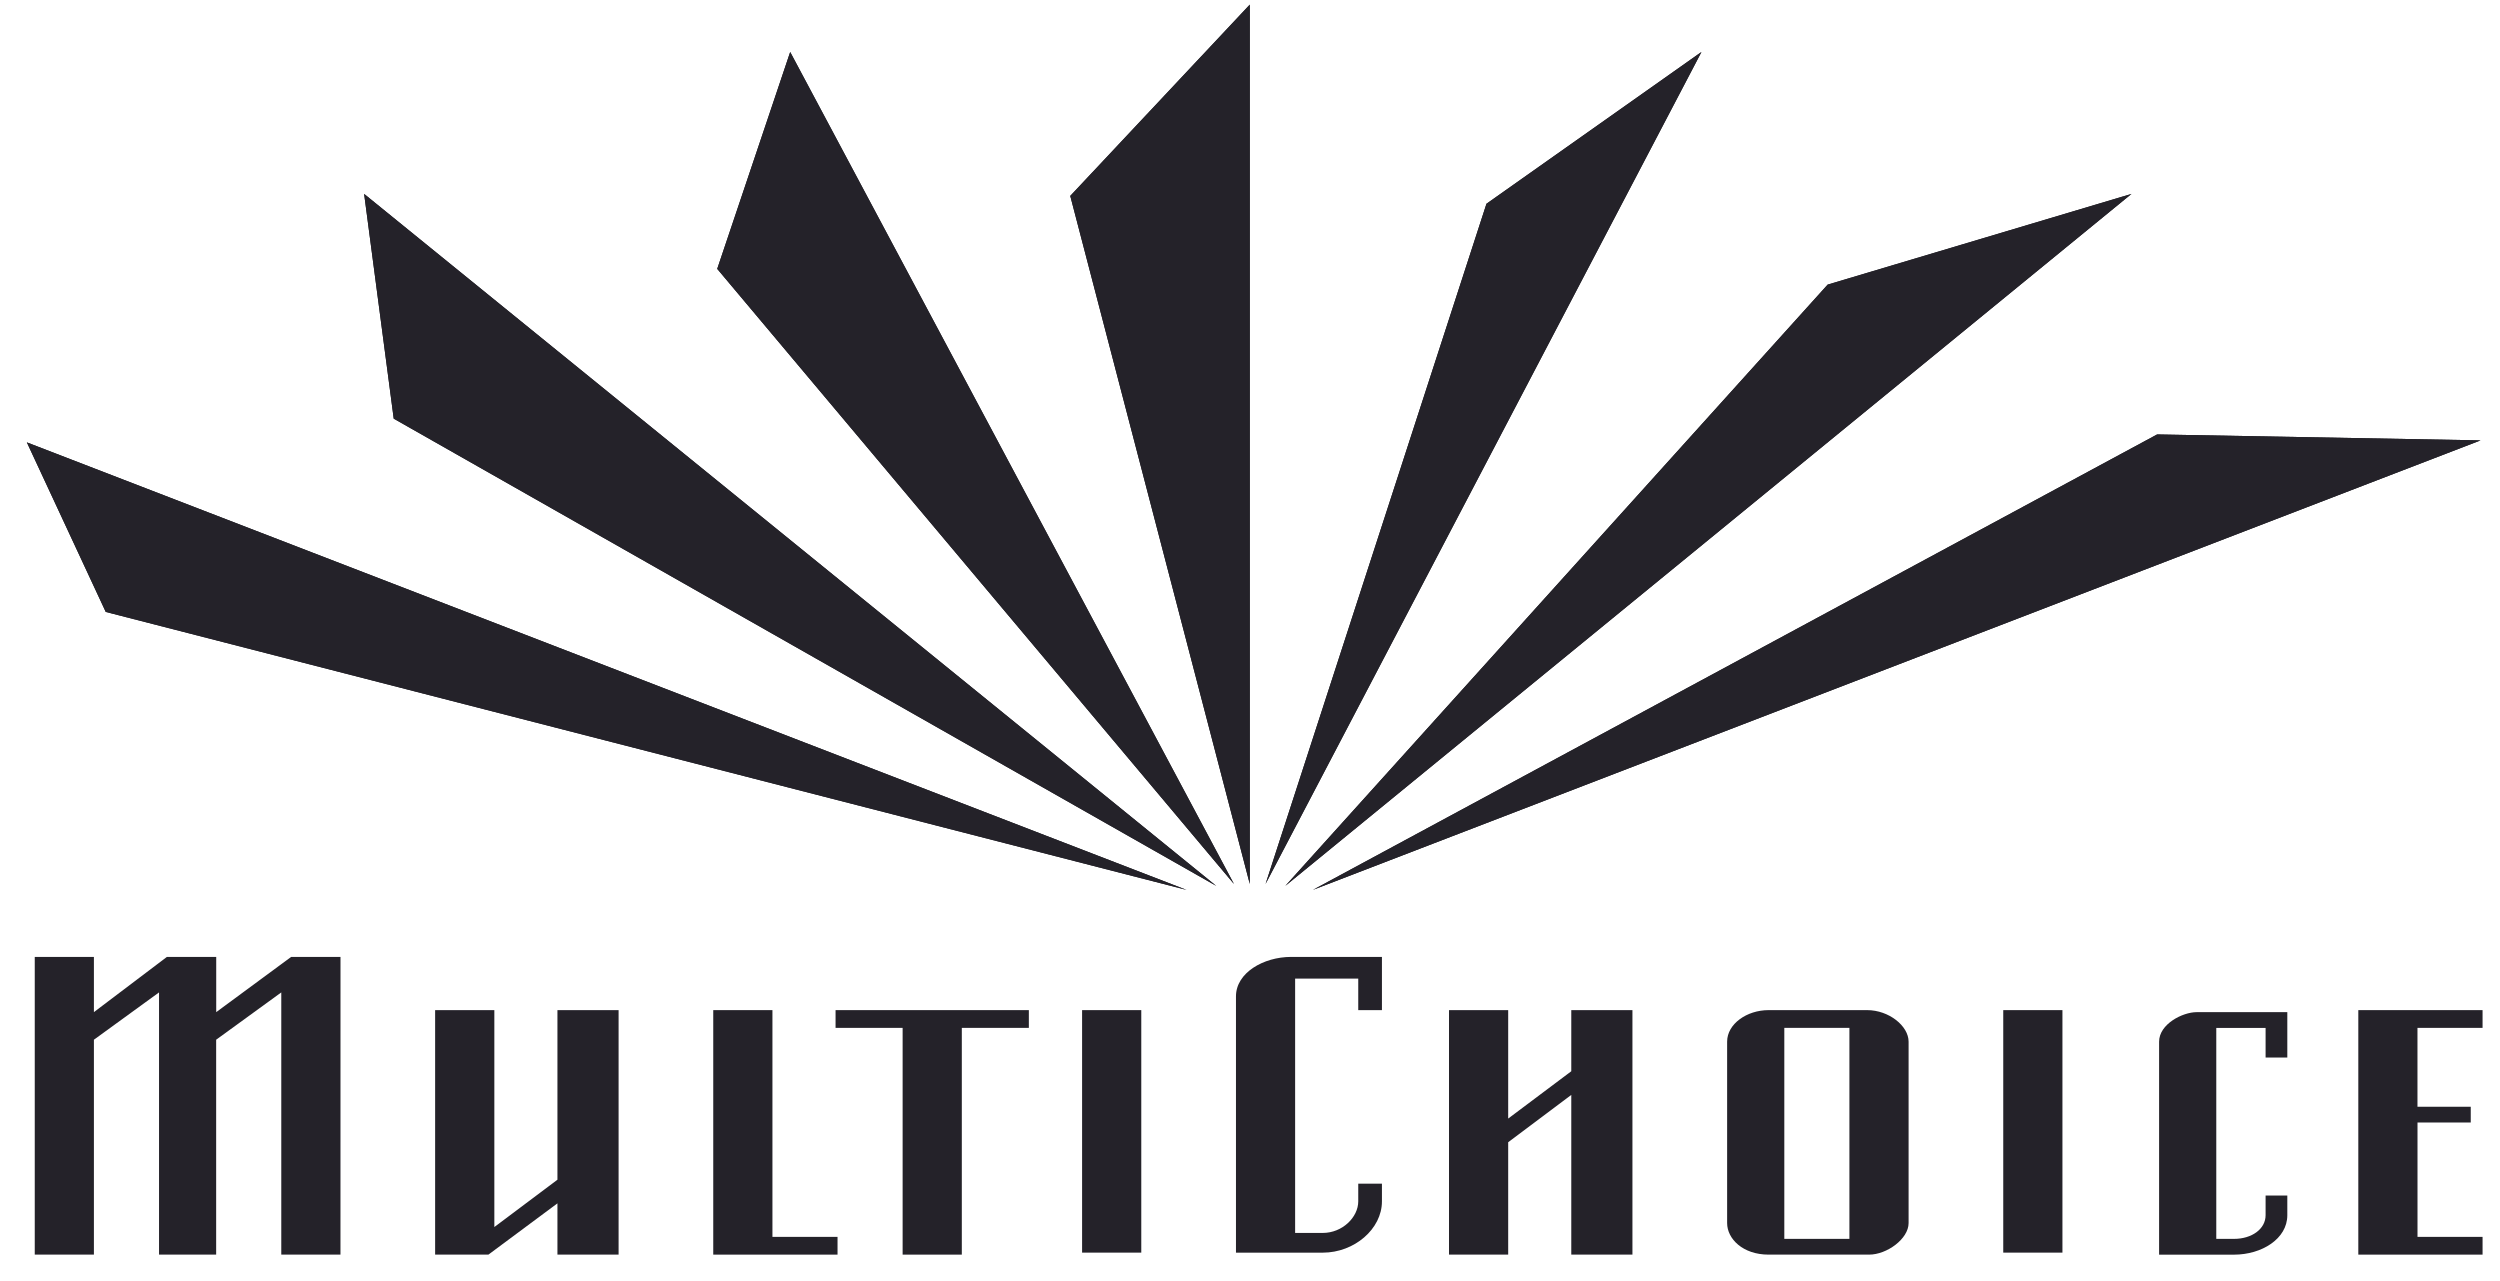 <svg width="80" height="41" viewBox="0 0 80 41" fill="none" xmlns="http://www.w3.org/2000/svg">
<g clip-path="url(#clip0_10751_23998)">
<g clip-path="url(#clip1_10751_23998)">
<path d="M19.795 32.325H17.838V37.751L15.819 39.265V32.324H13.924V40.148H15.629L17.838 38.507V40.148H19.795V32.325Z" fill="#242229"/>
<path d="M24.718 32.324H22.824V40.148H26.801V39.58H24.718L24.718 32.324Z" fill="#242229"/>
<path d="M10.895 40.148H9.001V31.757L6.917 33.271V40.148H5.089V31.757L3.005 33.271V40.148H1.112V30.621H3.005V32.388L5.341 30.621H6.919V32.388L9.317 30.621H10.896L10.895 40.148Z" fill="#242229"/>
<path d="M34.627 40.084V32.324H36.521V40.084H34.627Z" fill="#242229"/>
<path d="M26.738 32.324H32.923V32.892H30.778V40.148H28.884V32.892H26.738V32.324Z" fill="#242229"/>
<path d="M39.551 31.884C39.551 31.126 40.435 30.621 41.318 30.621H44.222V32.325H43.464V31.316H41.444V39.454H42.328C42.959 39.454 43.464 38.949 43.464 38.444V37.877H44.222V38.444C44.222 39.328 43.338 40.085 42.328 40.085H39.551V31.883V31.884Z" fill="#242229"/>
<path d="M46.368 32.324H48.262V35.794L50.281 34.28V32.324H52.238V40.148H50.281V35.037L48.262 36.551V40.148H46.368V32.324Z" fill="#242229"/>
<path d="M64.104 40.084V32.324H65.998V40.084H64.104Z" fill="#242229"/>
<path d="M70.921 32.894V39.644H71.489C72.058 39.644 72.499 39.328 72.499 38.887V38.256H73.194V38.887C73.194 39.644 72.373 40.149 71.49 40.149H69.091V33.335C69.091 32.767 69.848 32.389 70.29 32.389H73.194V33.84H72.499V32.893L70.921 32.894Z" fill="#242229"/>
<path d="M75.466 32.324H79.442V32.892H77.359V35.416H79.064V35.92H77.36V39.58H79.442V40.148H75.466V32.324Z" fill="#242229"/>
<path d="M59.749 32.324H56.593C55.898 32.324 55.268 32.766 55.268 33.334V39.138C55.268 39.643 55.772 40.148 56.593 40.148H59.812C60.38 40.148 61.075 39.643 61.075 39.138V33.334C61.075 32.829 60.443 32.324 59.749 32.324ZM57.098 32.892H59.181V39.643H57.098V32.892Z" fill="#242229"/>
<path d="M39.993 0.148L34.248 6.269L39.993 28.287V0.148Z" fill="#242229"/>
<path d="M39.993 0.148L34.248 6.269L39.993 28.287V0.148Z" fill="#242229"/>
<path d="M11.652 6.205L12.599 13.397L38.92 28.349L11.652 6.205Z" fill="#242229"/>
<path d="M11.652 6.205L12.599 13.397L38.92 28.349L11.652 6.205Z" fill="#242229"/>
<path d="M0.859 14.156L3.384 19.582L37.972 28.478L0.859 14.156Z" fill="#242229"/>
<path d="M0.859 14.156L3.384 19.582L37.972 28.478L0.859 14.156Z" fill="#242229"/>
<path d="M25.286 1.664L22.951 8.604L39.487 28.288L25.286 1.664Z" fill="#242229"/>
<path d="M25.286 1.664L22.951 8.604L39.487 28.288L25.286 1.664Z" fill="#242229"/>
<path d="M41.129 28.349L58.486 9.107L68.207 6.205L41.129 28.349Z" fill="#242229"/>
<path d="M41.129 28.349L58.486 9.107L68.207 6.205L41.129 28.349Z" fill="#242229"/>
<path d="M42.013 28.476L69.028 13.902L79.379 14.092L42.013 28.476Z" fill="#242229"/>
<path d="M42.013 28.476L69.028 13.902L79.379 14.092L42.013 28.476Z" fill="#242229"/>
<path d="M40.498 28.286L47.567 6.52L54.447 1.662L40.498 28.286Z" fill="#242229"/>
<path d="M40.498 28.286L47.567 6.52L54.447 1.662L40.498 28.286Z" fill="#242229"/>
</g>
</g>
<defs>
<clipPath id="clip0_10751_23998">
<rect width="80" height="41" fill="white"/>
</clipPath>
<clipPath id="clip1_10751_23998">
<rect width="79.598" height="48" fill="white" transform="translate(0.201)"/>
</clipPath>
</defs>
</svg>
